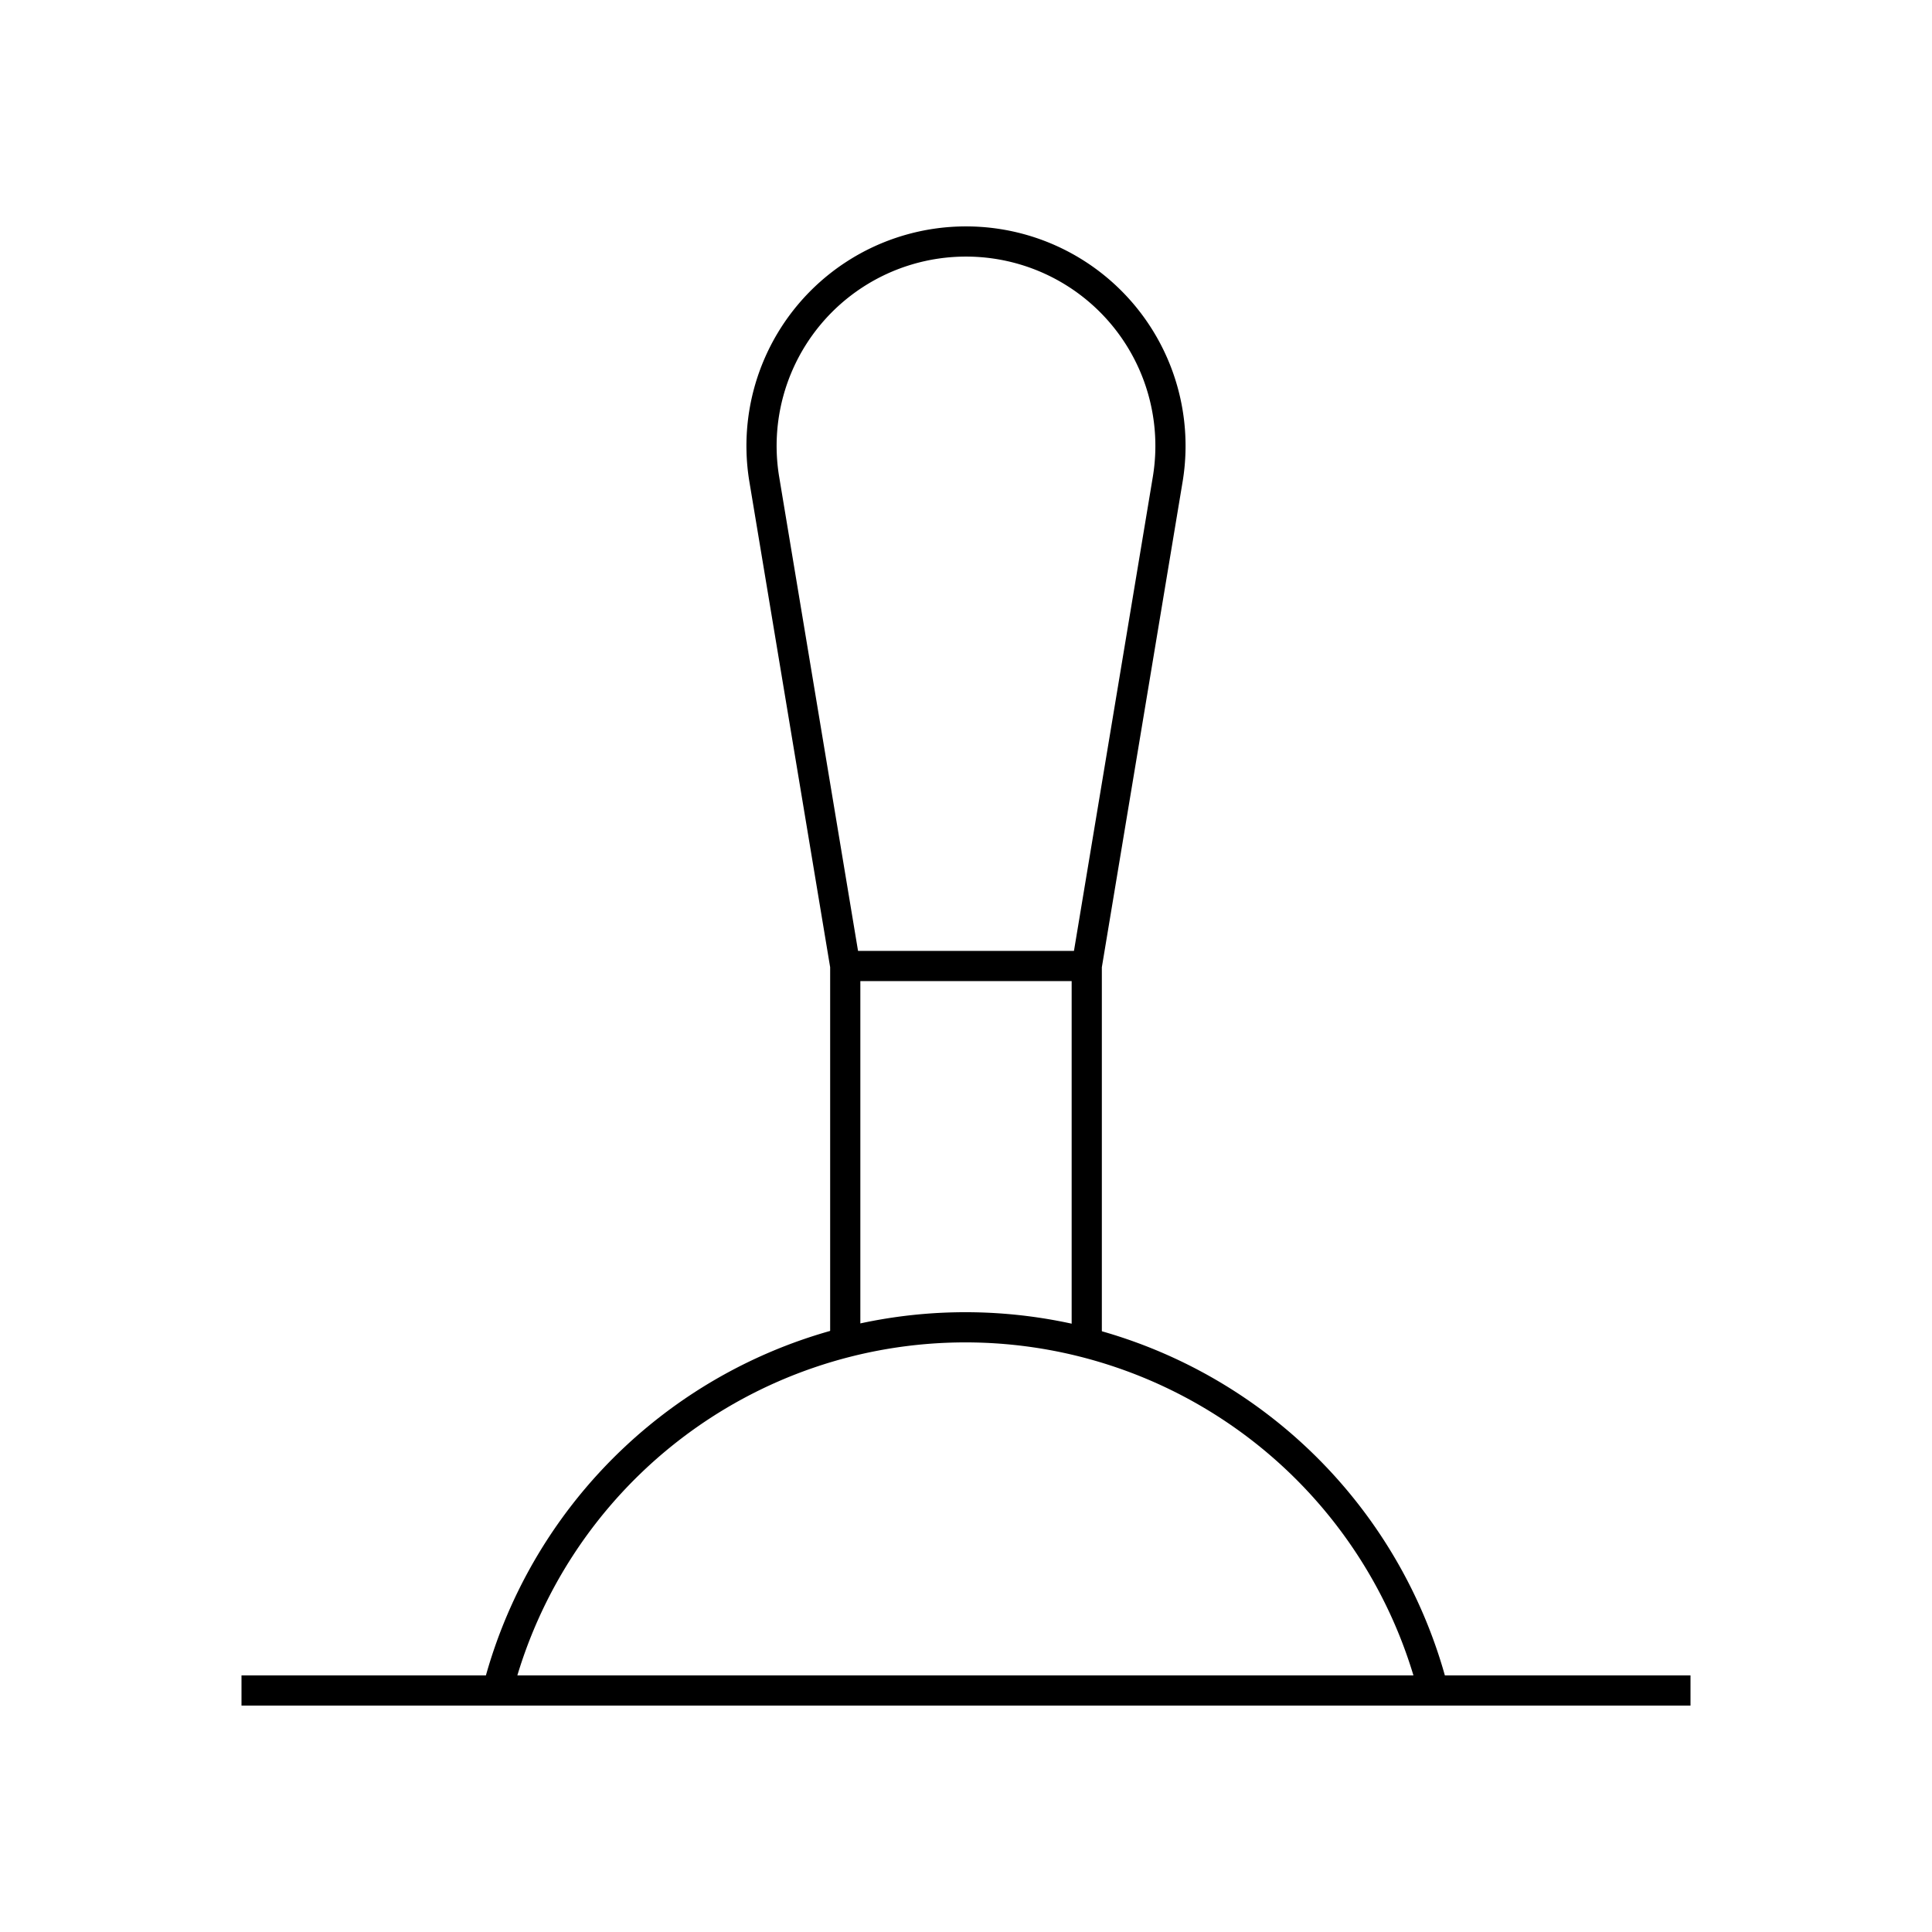 <?xml version="1.0" encoding="utf-8"?><!-- Скачано с сайта svg4.ru / Downloaded from svg4.ru -->
<svg width="800px" height="800px" viewBox="0 0 64 64" xmlns="http://www.w3.org/2000/svg" fill="none" stroke="#000000"><path d="M28 44.48V32l-2.68-16.11A6.77 6.77 0 0 1 32 8a6.77 6.77 0 0 1 6.68 7.89L36 32v12.51"/><line x1="28" y1="32" x2="36" y2="32"/><path d="M47.48 56a16 16 0 0 0-31 0"/><line x1="8" y1="56" x2="56" y2="56"/></svg>
